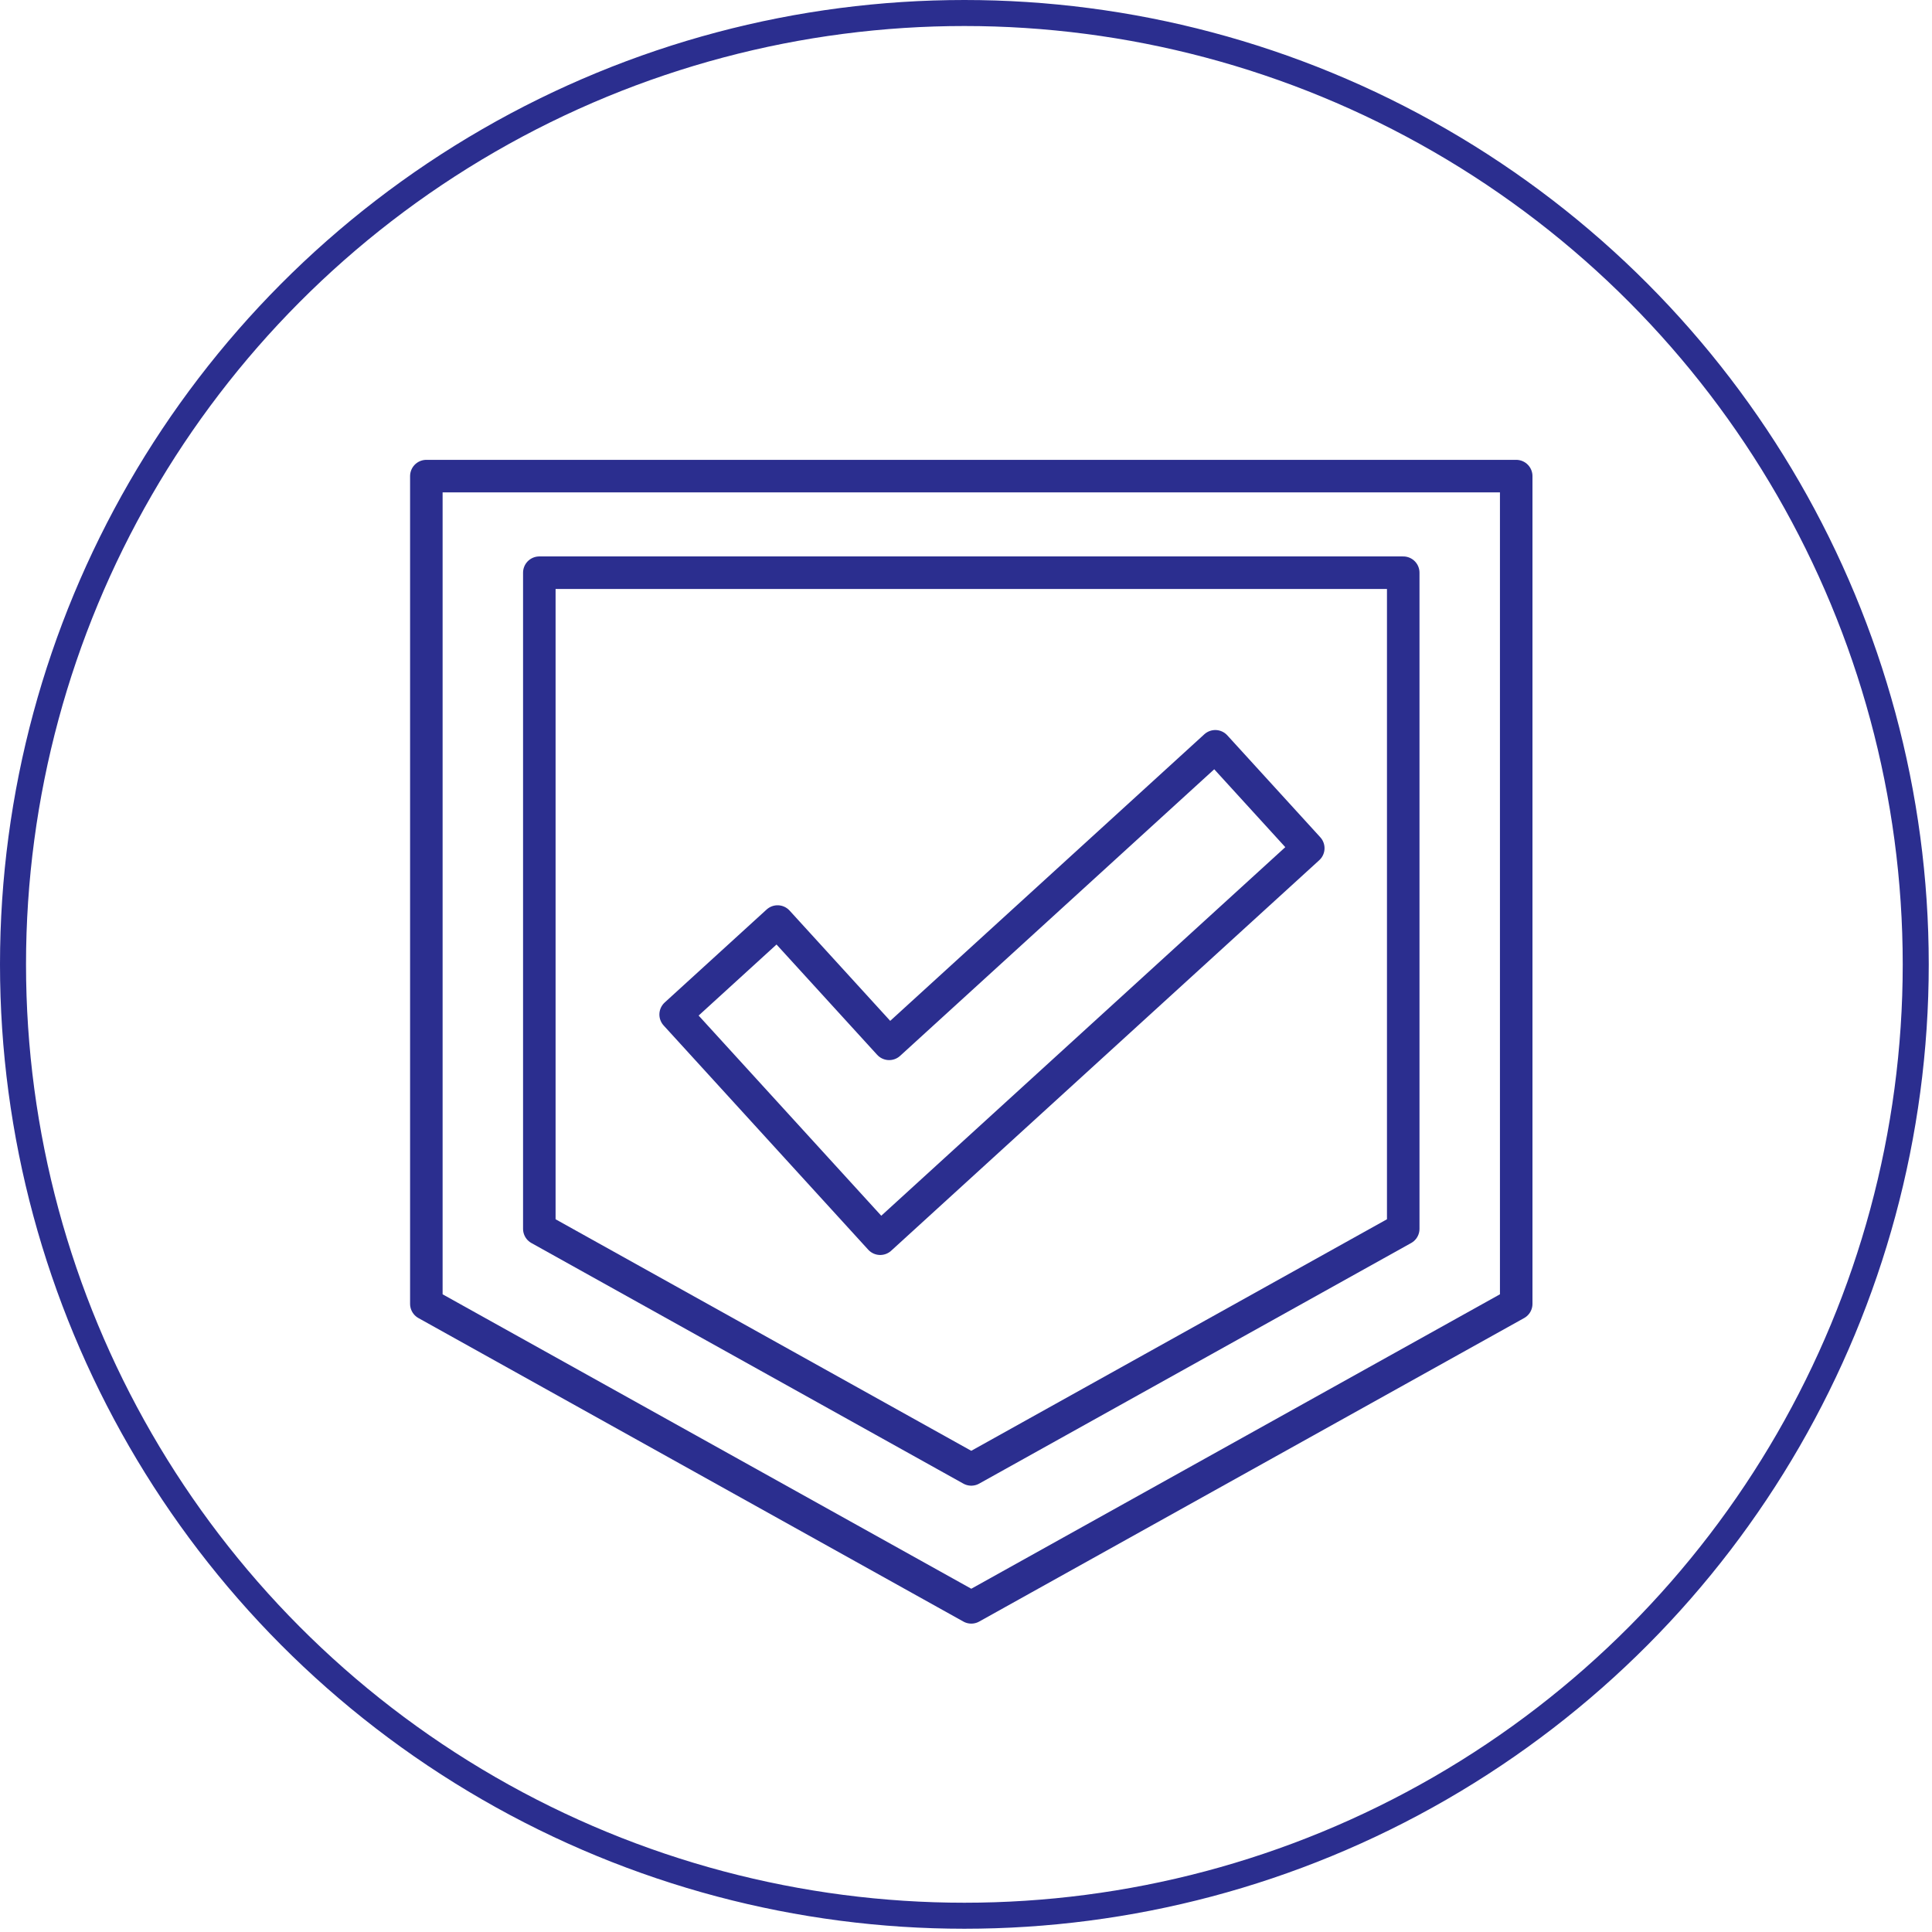 <svg fill="none" height="297" viewBox="0 0 297 297" width="297" xmlns="http://www.w3.org/2000/svg"><g stroke="#2b2e8f" stroke-linecap="round"><g stroke-linejoin="round" stroke-miterlimit="13.333" stroke-width="5"><path d="m65.541 200.437 83.772 46.656 83.769-46.656v-127.247h-167.541z"/><path d="m82.908 188.902 66.402 36.986 66.404-36.986v-100.864h-132.806z"/><path d="m186.822 114.725-50.134 45.741-17.154-18.801-15.668 14.292 31.447 34.467 15.667-14.295 50.136-45.736z"/></g><circle cx="148.25" cy="148.25" r="146.25" stroke-width="4"/></g></svg>